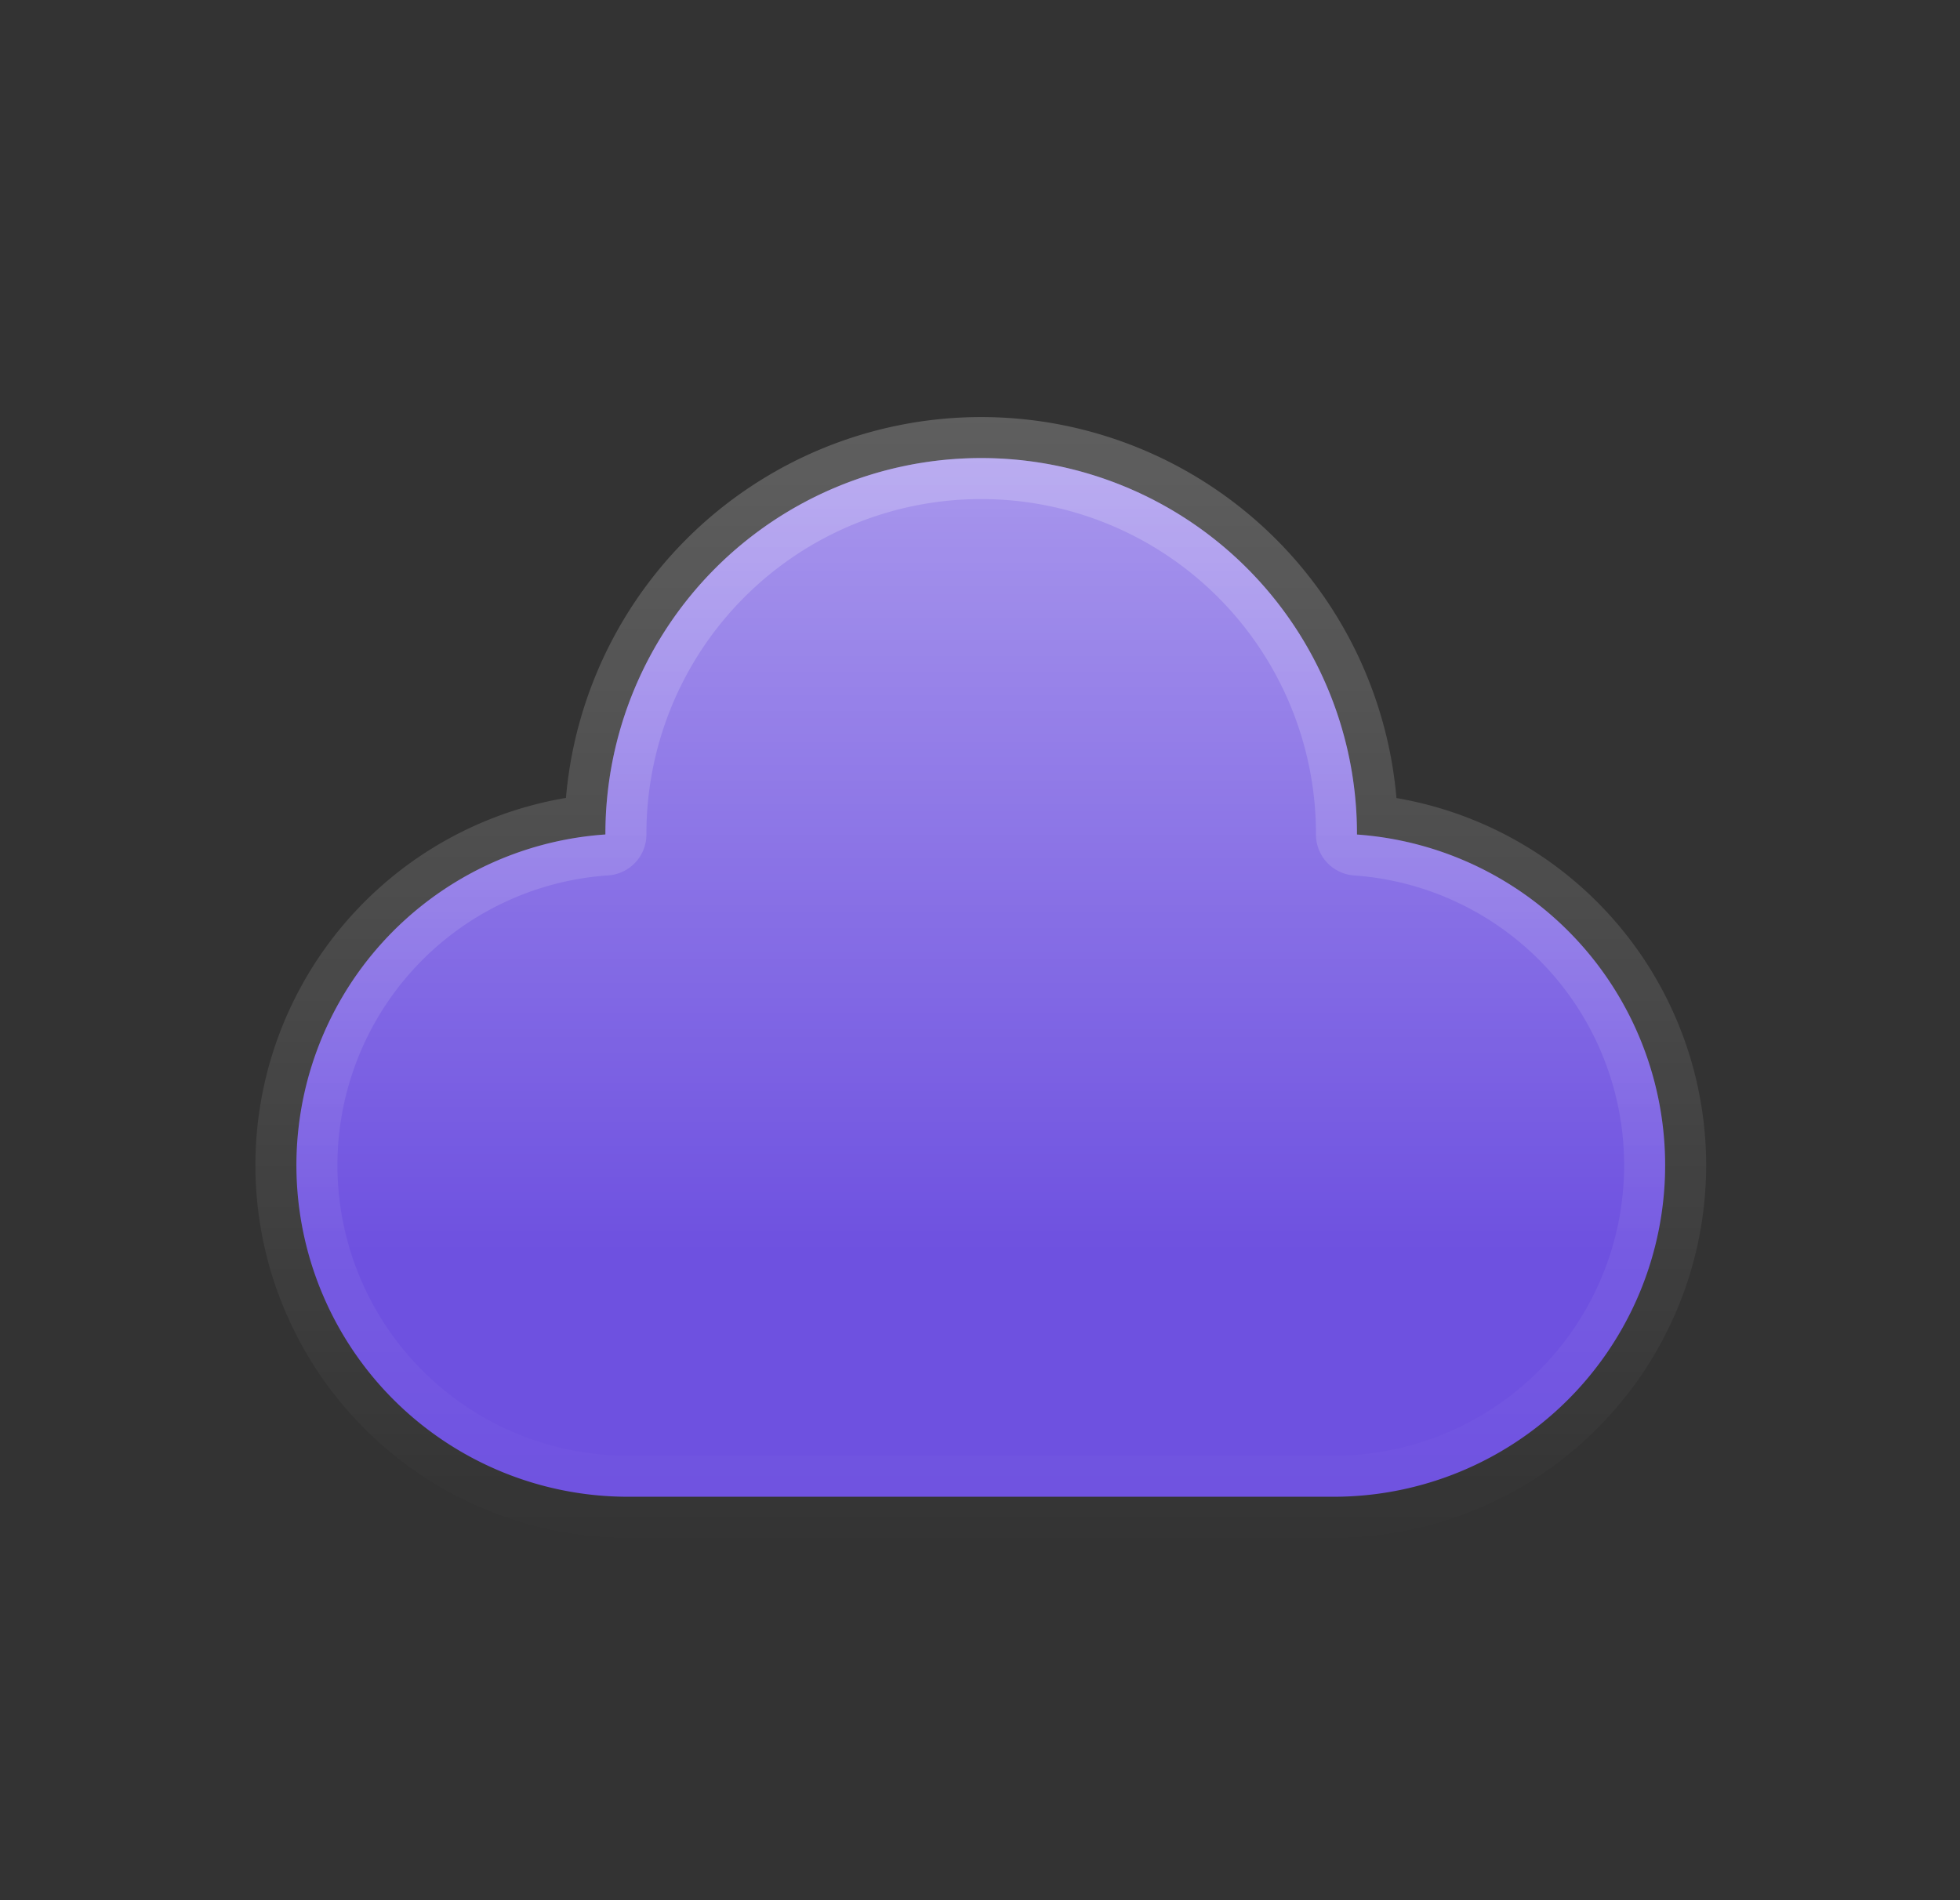 <svg xmlns="http://www.w3.org/2000/svg" width="33" height="32" fill="none"><rect width="100%" height="100%" fill="#333333" stroke="none"/><path fill="#6E51E0" d="M16.52 7.714a6.327 6.327 0 0 0-6.327 6.327v.012a5.583 5.583 0 0 0 .372 11.153h11.91a5.583 5.583 0 0 0 .372-11.152v-.013a6.327 6.327 0 0 0-6.327-6.327z"/><path fill="url(#a)" fill-opacity=".4" d="M16.52 7.714a6.327 6.327 0 0 0-6.327 6.327v.012a5.583 5.583 0 0 0 .372 11.153h11.91a5.583 5.583 0 0 0 .372-11.152v-.013a6.327 6.327 0 0 0-6.327-6.327z"/><path stroke="url(#b)" stroke-linecap="round" stroke-linejoin="round" stroke-opacity=".32" stroke-width="1.381" d="M16.52 7.714a6.327 6.327 0 0 0-6.327 6.327v.012a5.583 5.583 0 0 0 .372 11.153h11.91a5.583 5.583 0 0 0 .372-11.152v-.013a6.327 6.327 0 0 0-6.327-6.327z"/><defs><linearGradient id="a" x1="16.52" x2="16.52" y1="7.714" y2="21.062" gradientUnits="userSpaceOnUse"><stop stop-color="#fff"/><stop offset="1" stop-color="#fff" stop-opacity="0"/></linearGradient><linearGradient id="b" x1="16.52" x2="16.52" y1="-2.297" y2="26.068" gradientUnits="userSpaceOnUse"><stop stop-color="#fff"/><stop offset="1" stop-color="#fff" stop-opacity="0"/></linearGradient></defs></svg>
